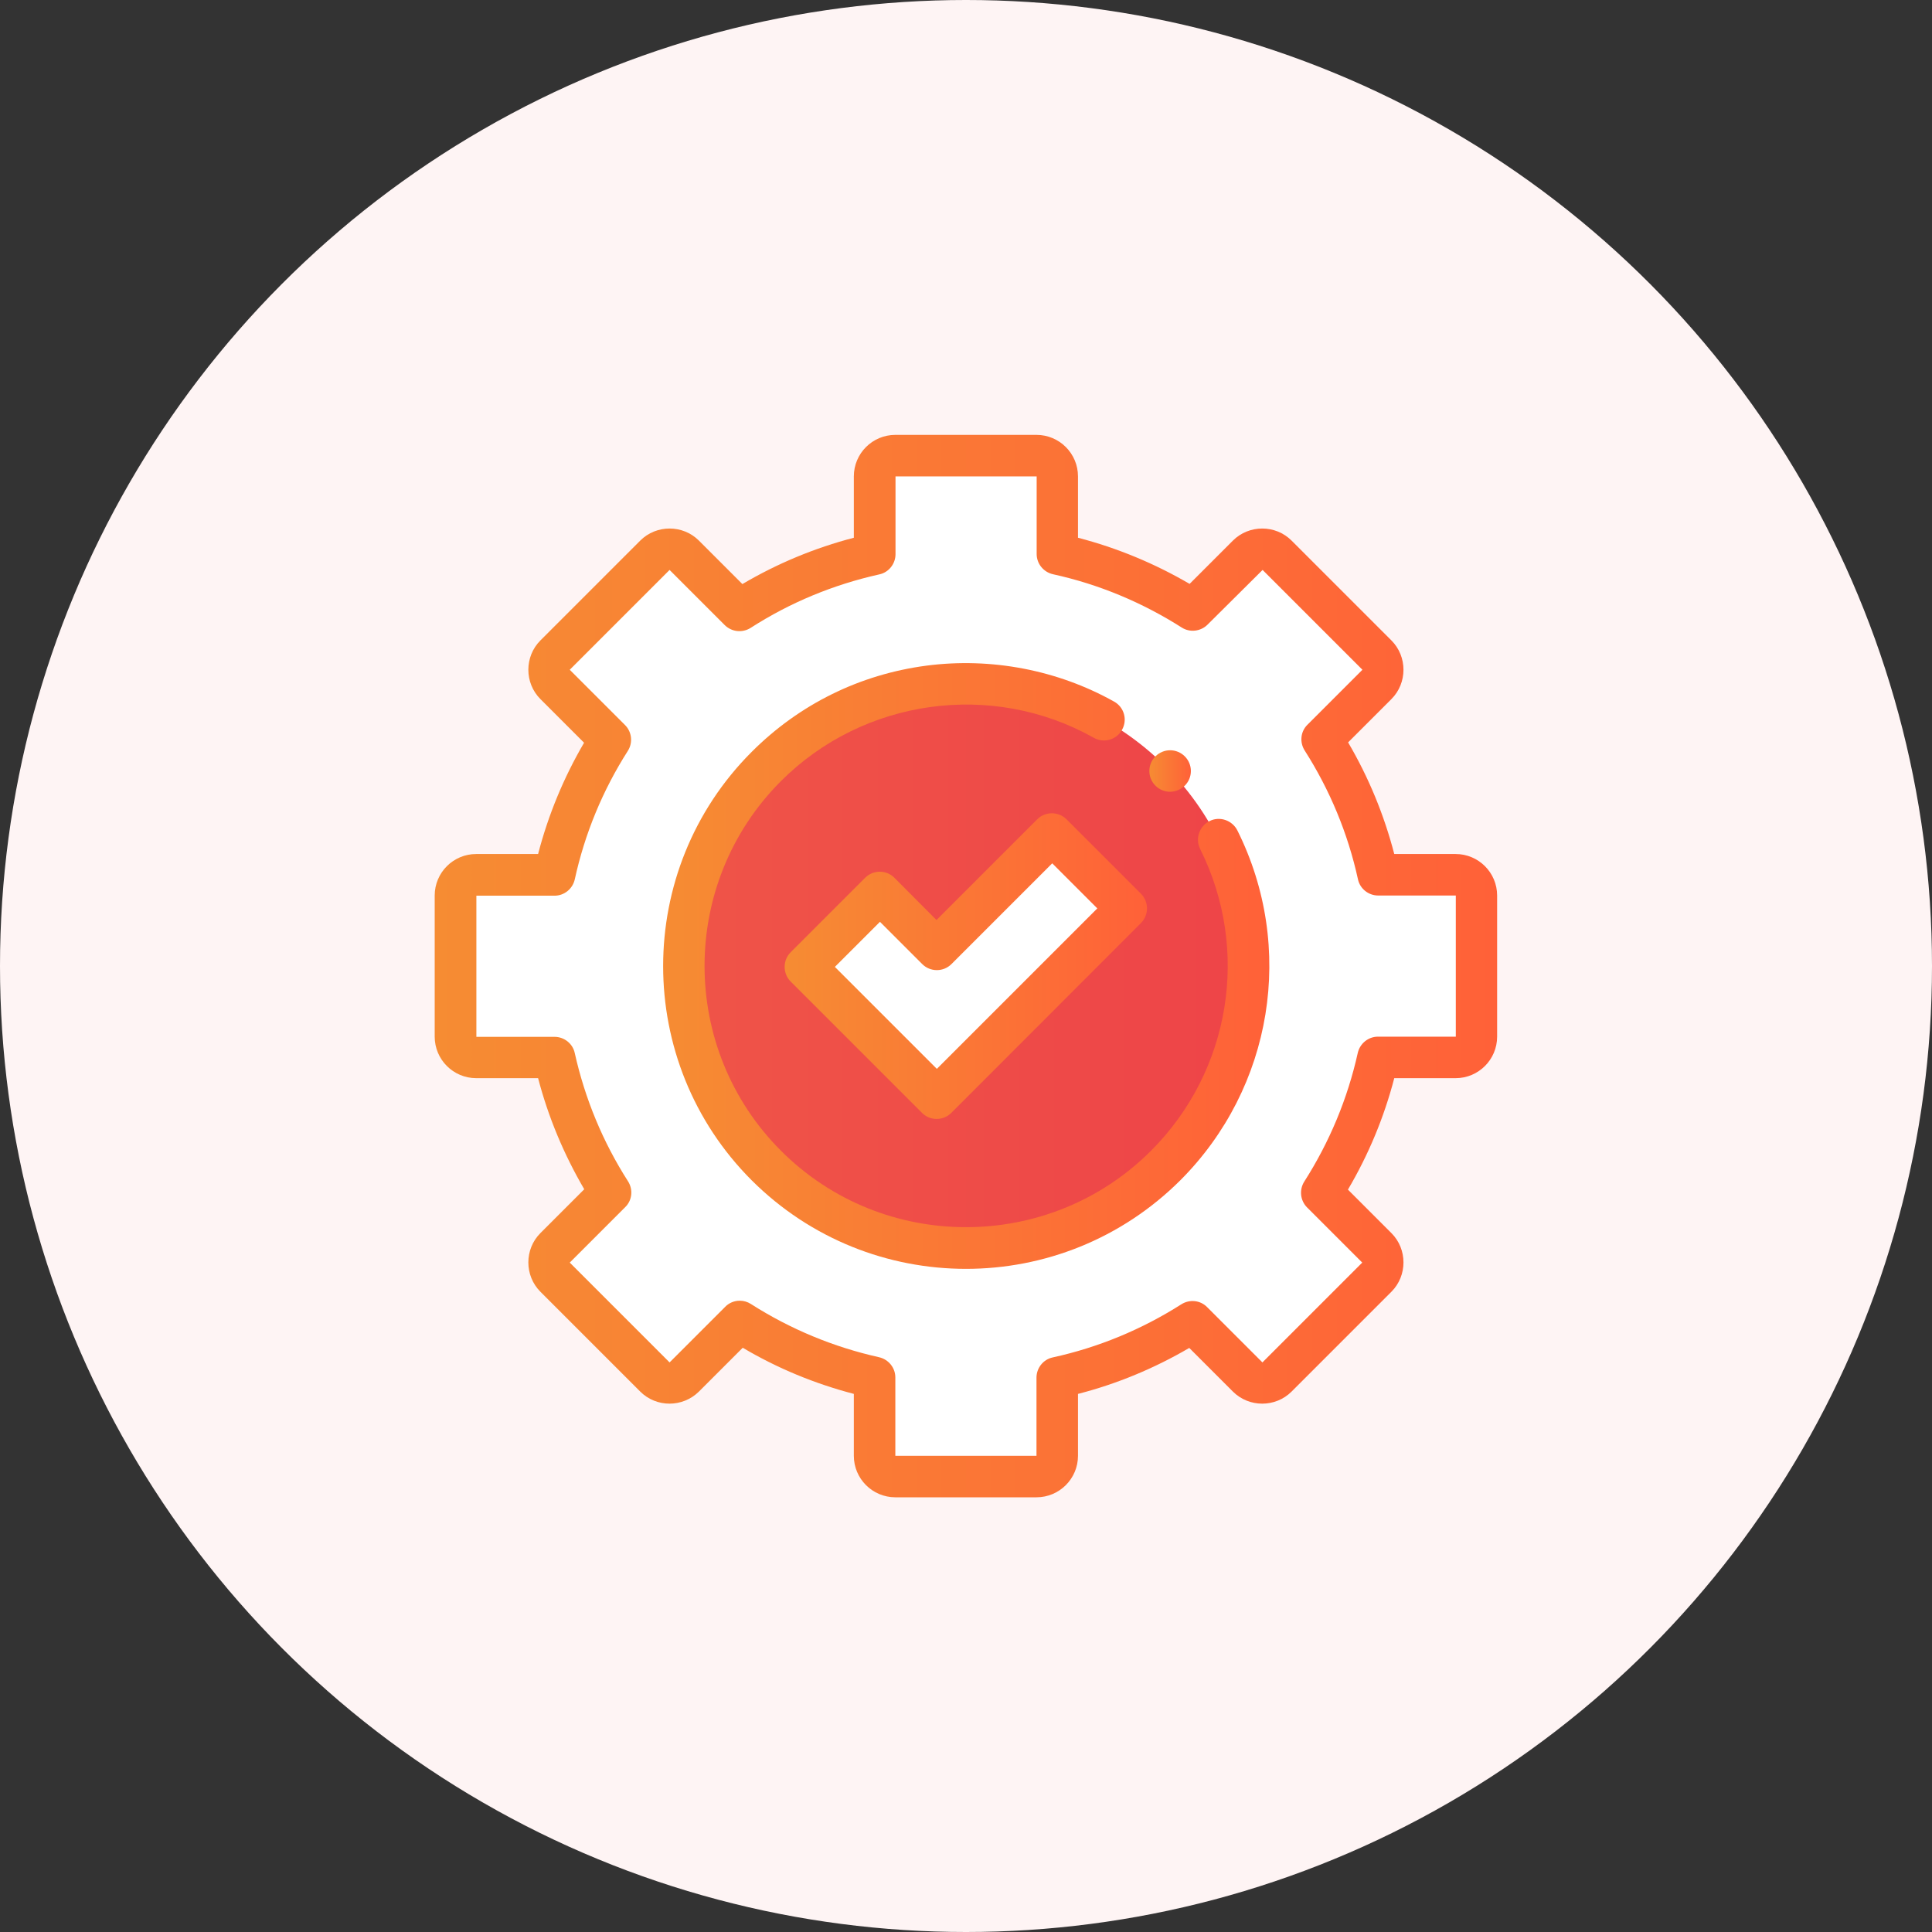 <?xml version="1.0" encoding="utf-8"?>
<!-- Generator: Adobe Illustrator 18.0.0, SVG Export Plug-In . SVG Version: 6.00 Build 0)  -->
<!DOCTYPE svg PUBLIC "-//W3C//DTD SVG 1.1//EN" "http://www.w3.org/Graphics/SVG/1.1/DTD/svg11.dtd">
<svg version="1.1" id="Layer_1" xmlns="http://www.w3.org/2000/svg" xmlns:xlink="http://www.w3.org/1999/xlink" x="0px" y="0px"
	 viewBox="0 0 1080 1080" enable-background="new 0 0 1080 1080" xml:space="preserve">
<rect x="0" y="0" width="1080" height="1080" fill="#333333" stroke="none"/>
<circle fill="#FEF4F4" cx="540" cy="540" r="540"/>
<g>
	<path fill="#FFFFFF" d="M825.4,579.4v-78.9c0-6.4-5.2-11.6-11.6-11.6h-43.4c-6-27.3-16.8-52.9-31.4-75.8l30.7-30.7
		c4.5-4.5,4.5-11.9,0-16.4l-55.8-55.8c-4.5-4.5-11.9-4.5-16.4,0L666.8,341c-22.9-14.6-48.4-25.4-75.8-31.4v-43.4
		c0-6.4-5.2-11.6-11.6-11.6h-78.9c-6.4,0-11.6,5.2-11.6,11.6v43.5c-27.3,6-52.8,16.8-75.7,31.4l-30.8-30.8c-4.5-4.5-11.9-4.5-16.4,0
		l-55.8,55.8c-4.5,4.5-4.5,11.9,0,16.4l30.9,30.9c-14.5,22.8-25.3,48.3-31.3,75.6h-43.7c-6.4,0-11.6,5.2-11.6,11.6v78.9
		c0,6.4,5.2,11.6,11.6,11.6H310c6,27.2,16.8,52.7,31.3,75.5l-31,31c-4.5,4.5-4.5,11.9,0,16.4l55.8,55.8c4.5,4.5,11.9,4.5,16.4,0
		l31-31c22.8,14.5,48.3,25.3,75.5,31.3v43.8c0,6.4,5.2,11.6,11.6,11.6h78.9c6.4,0,11.6-5.2,11.6-11.6v-43.7
		c27.3-6,52.8-16.7,75.6-31.3l30.9,30.9c4.5,4.5,11.9,4.5,16.4,0l55.8-55.8c4.5-4.5,4.5-11.9,0-16.4l-30.8-30.8
		c14.6-22.8,25.4-48.4,31.4-75.7h43.5C820.2,591,825.4,585.9,825.4,579.4z"/>
	<linearGradient id="SVGID_1_" gradientUnits="userSpaceOnUse" x1="243" y1="540" x2="837" y2="540">
		<stop  offset="0" style="stop-color:#F68C33"/>
		<stop  offset="1" style="stop-color:#FF6138"/>
	</linearGradient>
	<path fill="url(#SVGID_1_)" d="M579.4,837h-78.9c-12.8,0-23.2-10.4-23.2-23.2v-34.6c-21.8-5.7-42.7-14.3-62.1-25.8l-24.5,24.5
		c-9.1,9-23.8,9-32.8,0l-55.8-55.8c-9-9-9-23.8,0-32.8l24.5-24.5c-11.4-19.5-20.1-40.3-25.8-62.1h-34.6c-12.8,0-23.2-10.4-23.2-23.2
		v-78.9c0-12.8,10.4-23.2,23.2-23.2h34.6c5.7-21.9,14.3-42.7,25.7-62.2l-24.4-24.4c-9-9-9-23.8,0-32.8l55.8-55.8c9-9,23.8-9,32.8,0
		l24.3,24.3c19.5-11.5,40.4-20.2,62.3-25.9v-34.3c0-12.8,10.4-23.2,23.2-23.2h78.9c12.8,0,23.2,10.4,23.2,23.2v34.3
		c21.9,5.7,42.9,14.4,62.4,25.8l24.2-24.2c9-9,23.8-9,32.8,0l55.8,55.8c9,9,9,23.8,0,32.8l-24.2,24.2c11.5,19.6,20.1,40.5,25.8,62.4
		h34.3c12.8,0,23.2,10.4,23.2,23.2v78.9c0,12.8-10.4,23.2-23.2,23.2h-34.3c-5.7,21.9-14.4,42.8-25.9,62.3l24.3,24.3
		c9,9,9,23.8,0,32.8l-55.8,55.8c-9,9-23.8,9-32.8,0l-24.4-24.4c-19.5,11.4-40.4,20.1-62.2,25.7v34.6
		C602.6,826.6,592.2,837,579.4,837z M413.5,727.1c2.2,0,4.3,0.6,6.2,1.8c22.1,14.1,46.2,24.1,71.7,29.8c5.3,1.2,9.1,5.9,9.1,11.3
		v43.8h78.9v-43.7c0-5.4,3.8-10.2,9.1-11.3c25.6-5.6,49.7-15.6,71.9-29.7c4.6-2.9,10.6-2.3,14.4,1.6l30.9,30.9l55.8-55.8l-30.8-30.8
		c-3.9-3.9-4.5-9.9-1.6-14.5c14.1-22.1,24.2-46.3,29.9-71.9c1.2-5.3,5.9-9.1,11.3-9.1h43.5v-78.9h-43.4c-5.4,0-10.2-3.8-11.3-9.1
		c-5.6-25.6-15.7-49.9-29.8-72c-2.9-4.6-2.3-10.6,1.6-14.4l30.7-30.7l-55.8-55.8L675,349.2c-3.8,3.8-9.9,4.5-14.4,1.6
		c-22.2-14.1-46.4-24.2-72-29.8c-5.3-1.2-9.1-5.9-9.1-11.3v-43.4h-78.9v43.5c0,5.4-3.8,10.2-9.1,11.3c-25.6,5.7-49.8,15.7-71.9,29.9
		c-4.6,2.9-10.6,2.3-14.5-1.6l-30.8-30.8l-55.8,55.8l30.9,30.9c3.8,3.8,4.5,9.8,1.6,14.4c-14.1,22.1-24.1,46.3-29.7,71.9
		c-1.2,5.3-5.9,9.1-11.3,9.1h-43.7v78.9H310c5.4,0,10.2,3.8,11.3,9.1c5.7,25.5,15.7,49.7,29.8,71.7c2.9,4.6,2.3,10.6-1.6,14.4
		l-31,31l55.8,55.8l31-31C407.5,728.3,410.5,727.1,413.5,727.1z"/>
	<linearGradient id="SVGID_2_" gradientUnits="userSpaceOnUse" x1="382.219" y1="540" x2="697.781" y2="540">
		<stop  offset="0" style="stop-color:#EF5448"/>
		<stop  offset="1" style="stop-color:#EE4448"/>
	</linearGradient>
	<path fill="url(#SVGID_2_)" d="M697.8,540c0,87.1-70.6,157.8-157.8,157.8S382.2,627.1,382.2,540S452.9,382.2,540,382.2
		S697.8,452.9,697.8,540z"/>
	<linearGradient id="SVGID_3_" gradientUnits="userSpaceOnUse" x1="370.695" y1="539.972" x2="709.465" y2="539.972">
		<stop  offset="0" style="stop-color:#F68C33"/>
		<stop  offset="1" style="stop-color:#FF6138"/>
	</linearGradient>
	<path fill="url(#SVGID_3_)" d="M540,709.3c-43.4,0-86.7-16.5-119.8-49.5c-66-66-66-173.5,0-239.5c26.6-26.6,60.4-43.3,97.7-48.2
		c36.1-4.7,73.3,2.4,104.9,20.1c5.6,3.1,7.6,10.2,4.4,15.8c-3.1,5.6-10.2,7.6-15.8,4.4c-56.8-31.9-128.7-21.9-174.8,24.2
		c-57,57-57,149.7,0,206.7c28.5,28.5,65.9,42.7,103.4,42.7c37.4,0,74.9-14.2,103.4-42.7c44.6-44.6,55.6-112.4,27.5-168.7
		c-2.9-5.7-0.5-12.7,5.2-15.6c5.7-2.9,12.7-0.5,15.6,5.2c32.6,65.3,19.8,143.8-31.8,195.5C626.7,692.8,583.4,709.3,540,709.3z"/>
	<linearGradient id="SVGID_4_" gradientUnits="userSpaceOnUse" x1="642.502" y1="430.959" x2="665.705" y2="430.959">
		<stop  offset="0" style="stop-color:#F68C33"/>
		<stop  offset="1" style="stop-color:#FF6138"/>
	</linearGradient>
	<path fill="url(#SVGID_4_)" d="M654.1,442.6c-3.1,0-6-1.2-8.2-3.4c-2.2-2.2-3.4-5.1-3.4-8.2c0-3.1,1.2-6,3.4-8.2
		c2.2-2.2,5.2-3.4,8.2-3.4c3,0,6,1.2,8.2,3.4c2.2,2.2,3.4,5.1,3.4,8.2c0,3.1-1.2,6-3.4,8.2C660.1,441.3,657.2,442.6,654.1,442.6z"/>
	<path fill="#FFFFFF" d="M588.1,466.1l-64.5,64.5l-31.8-31.8l-41.6,41.6l31.8,31.8l41.6,41.6l106.1-106.1L588.1,466.1z"/>
	<linearGradient id="SVGID_5_" gradientUnits="userSpaceOnUse" x1="438.659" y1="540" x2="641.343" y2="540">
		<stop  offset="0" style="stop-color:#F68C33"/>
		<stop  offset="1" style="stop-color:#FF6138"/>
	</linearGradient>
	<path fill="url(#SVGID_5_)" d="M523.6,625.5c-3.1,0-6-1.2-8.2-3.4l-73.4-73.4c-4.5-4.5-4.5-11.9,0-16.4l41.6-41.6
		c2.2-2.2,5.1-3.4,8.2-3.4s6,1.2,8.2,3.4l23.5,23.6l56.3-56.3c4.5-4.5,11.9-4.5,16.4,0l41.6,41.6c4.5,4.5,4.5,11.9,0,16.4
		L531.8,622.1C529.7,624.2,526.7,625.5,523.6,625.5z M466.7,540.5l57,57l89.7-89.7l-25.2-25.2l-56.3,56.3c-2.2,2.2-5.1,3.4-8.2,3.4
		c-3.1,0-6-1.2-8.2-3.4l-23.6-23.6L466.7,540.5z"/>
</g>
</svg>
